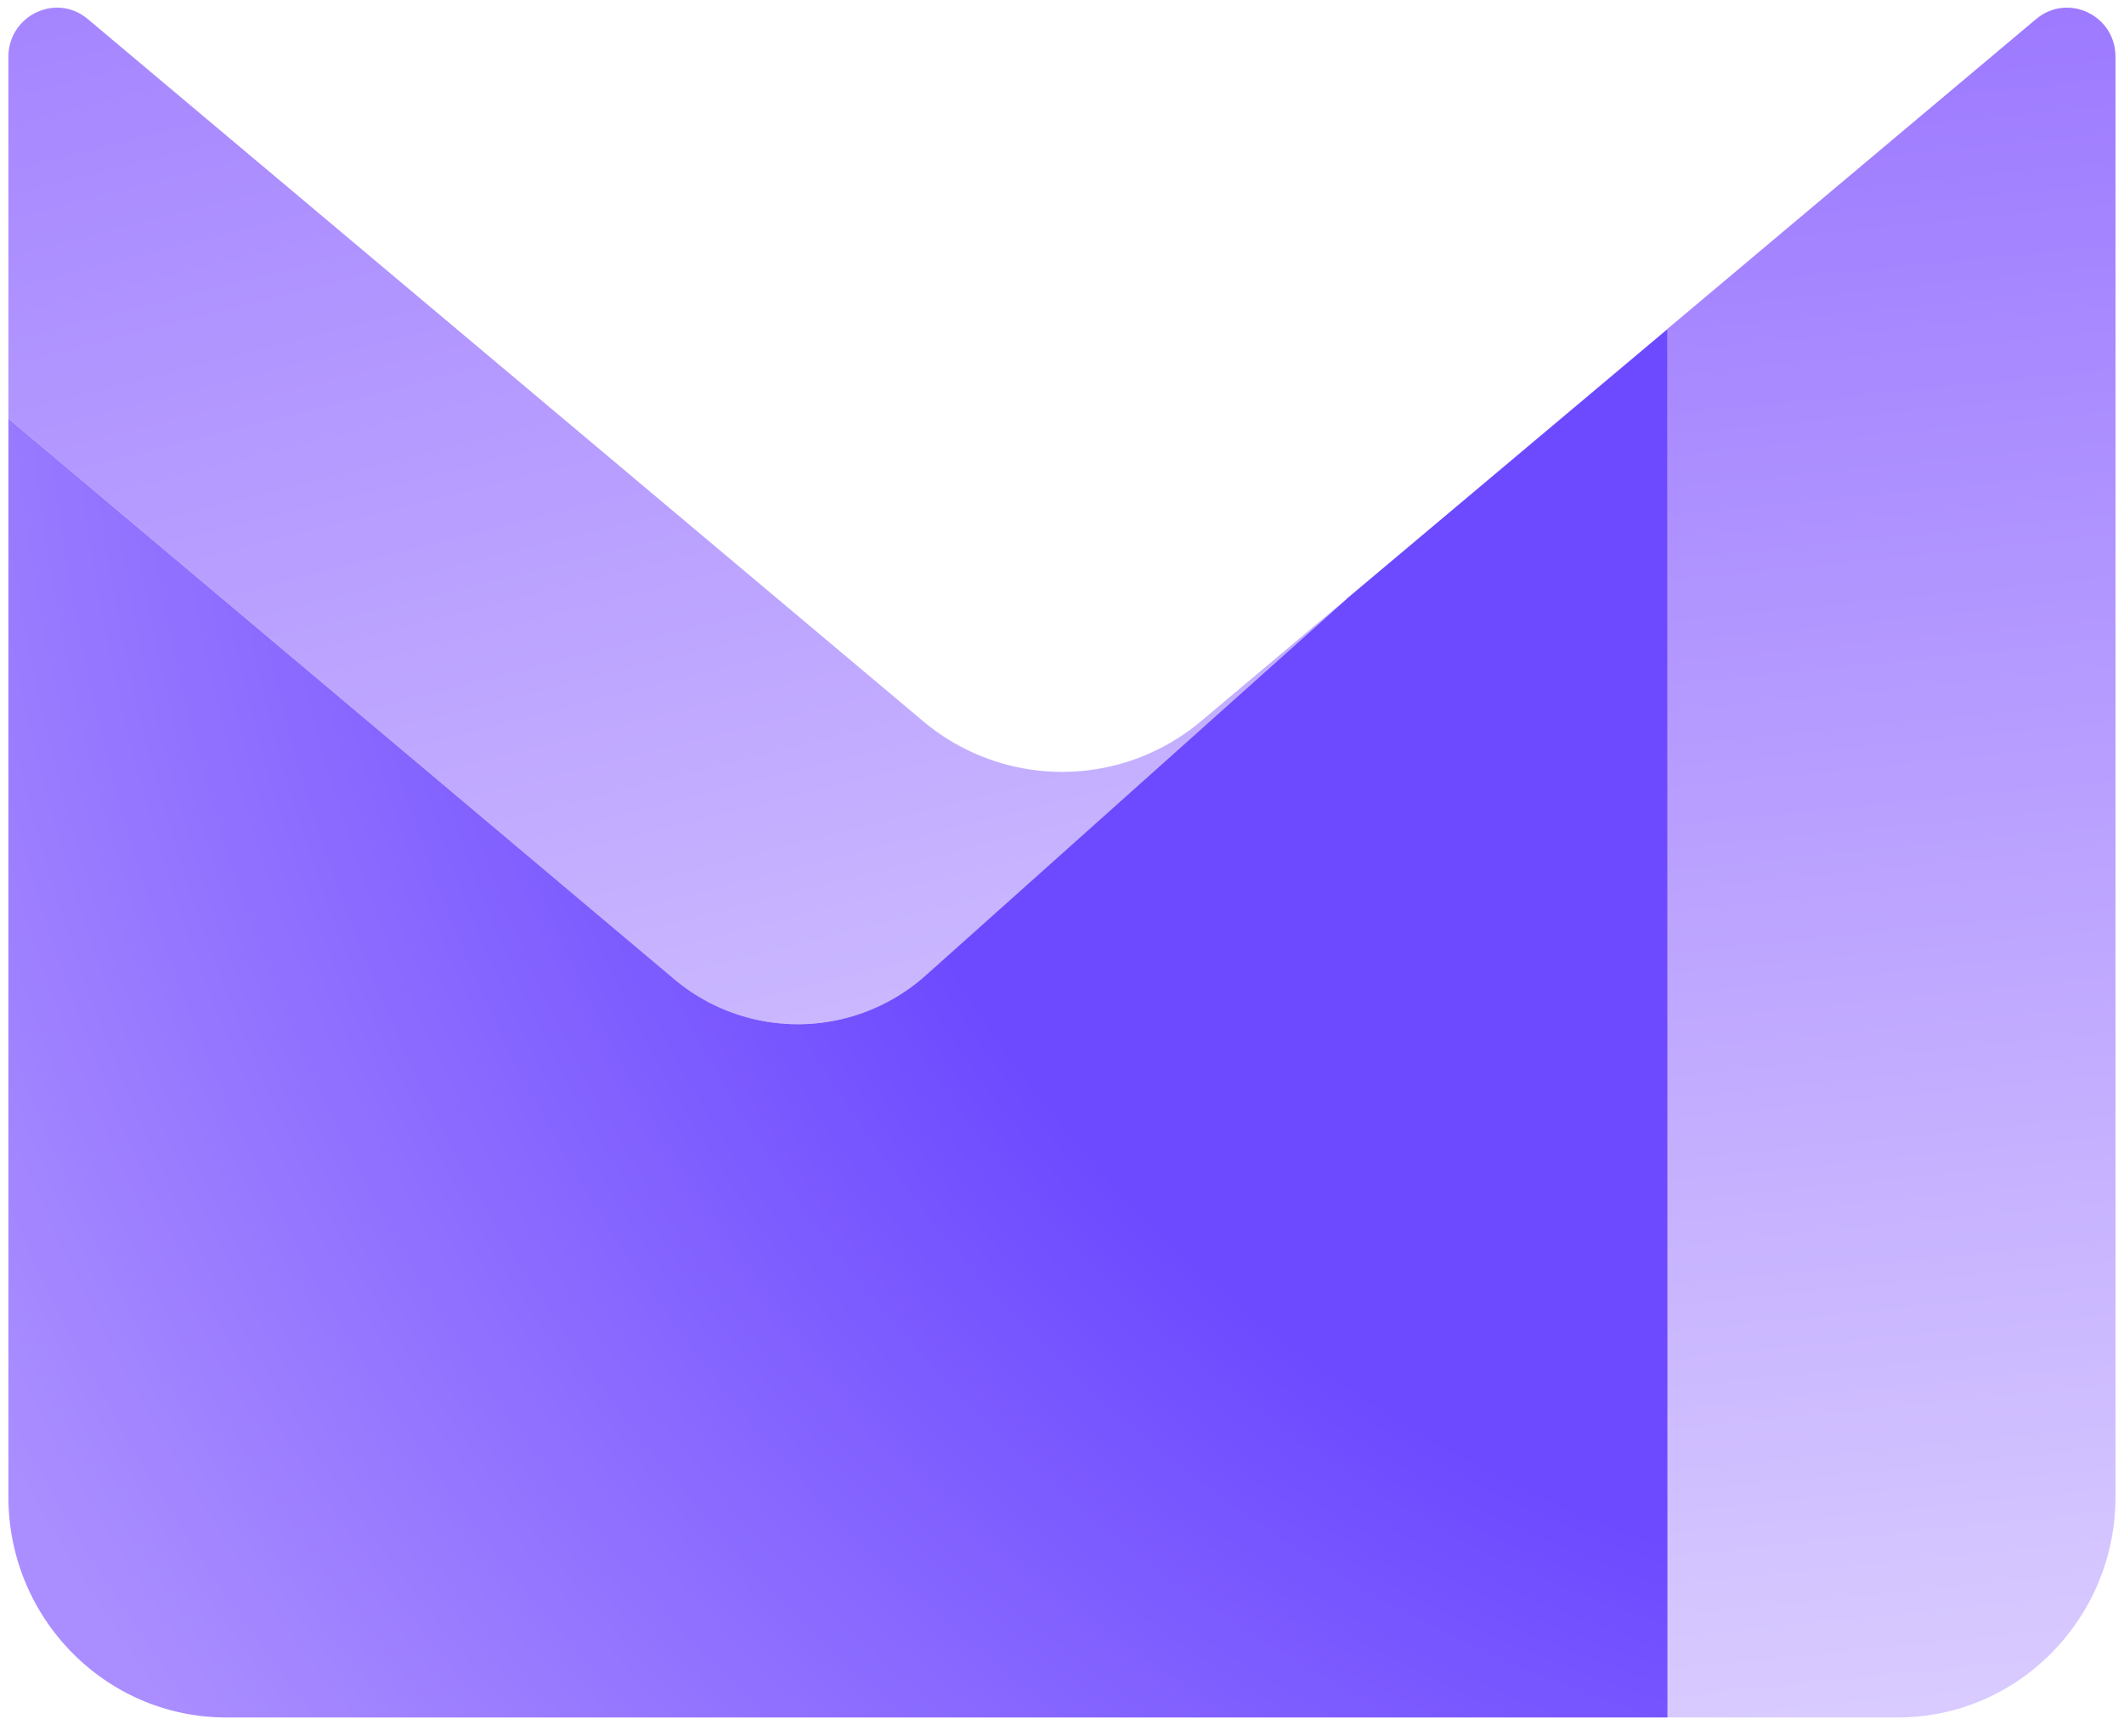 <svg width="82" height="67" fill="none" xmlns="http://www.w3.org/2000/svg"><g id="Group 12"><path id="Vector" fill-rule="evenodd" clip-rule="evenodd" d="M64.375 12.694v53.601h8.885c4.647 0 8.412-3.817 8.412-8.517V2.192c0-1.606-1.845-2.48-3.067-1.455l-14.23 11.957z" fill="url(#paint0_linear_4_131)"/><path id="Vector_2" fill-rule="evenodd" clip-rule="evenodd" d="M51.983 23.12L35.75 37.64a7.41 7.41 0 01-9.734.143L.324 16.157V2.2C.324.594 2.17-.29 3.391.737l32.234 27.09a8.333 8.333 0 0010.756 0l5.602-4.708z" fill="url(#paint1_linear_4_131)"/><path id="Vector_3" d="M64.376 12.702L51.983 23.119h.008L35.75 37.64a7.41 7.41 0 01-9.734.143L.324 16.157v41.62c0 4.7 3.766 8.518 8.412 8.518h55.64V12.702z" fill="url(#paint2_radial_4_131)"/></g><defs><linearGradient id="paint0_linear_4_131" x1="204.444" y1="109.084" x2="187.809" y2="-56.038" gradientUnits="userSpaceOnUse"><stop offset=".271" stop-color="#E3D9FF"/><stop offset="1" stop-color="#7341FF"/></linearGradient><linearGradient id="paint1_linear_4_131" x1="48.393" y1="66.908" x2="14.563" y2="-66.687" gradientUnits="userSpaceOnUse"><stop stop-color="#E3D9FF"/><stop offset="1" stop-color="#7341FF"/></linearGradient><radialGradient id="paint2_radial_4_131" cx="0" cy="0" r="1" gradientUnits="userSpaceOnUse" gradientTransform="matrix(94.867 0 0 95.965 81.319 8.374)"><stop offset=".556" stop-color="#6D4AFF"/><stop offset=".994" stop-color="#AA8EFF"/></radialGradient></defs></svg>